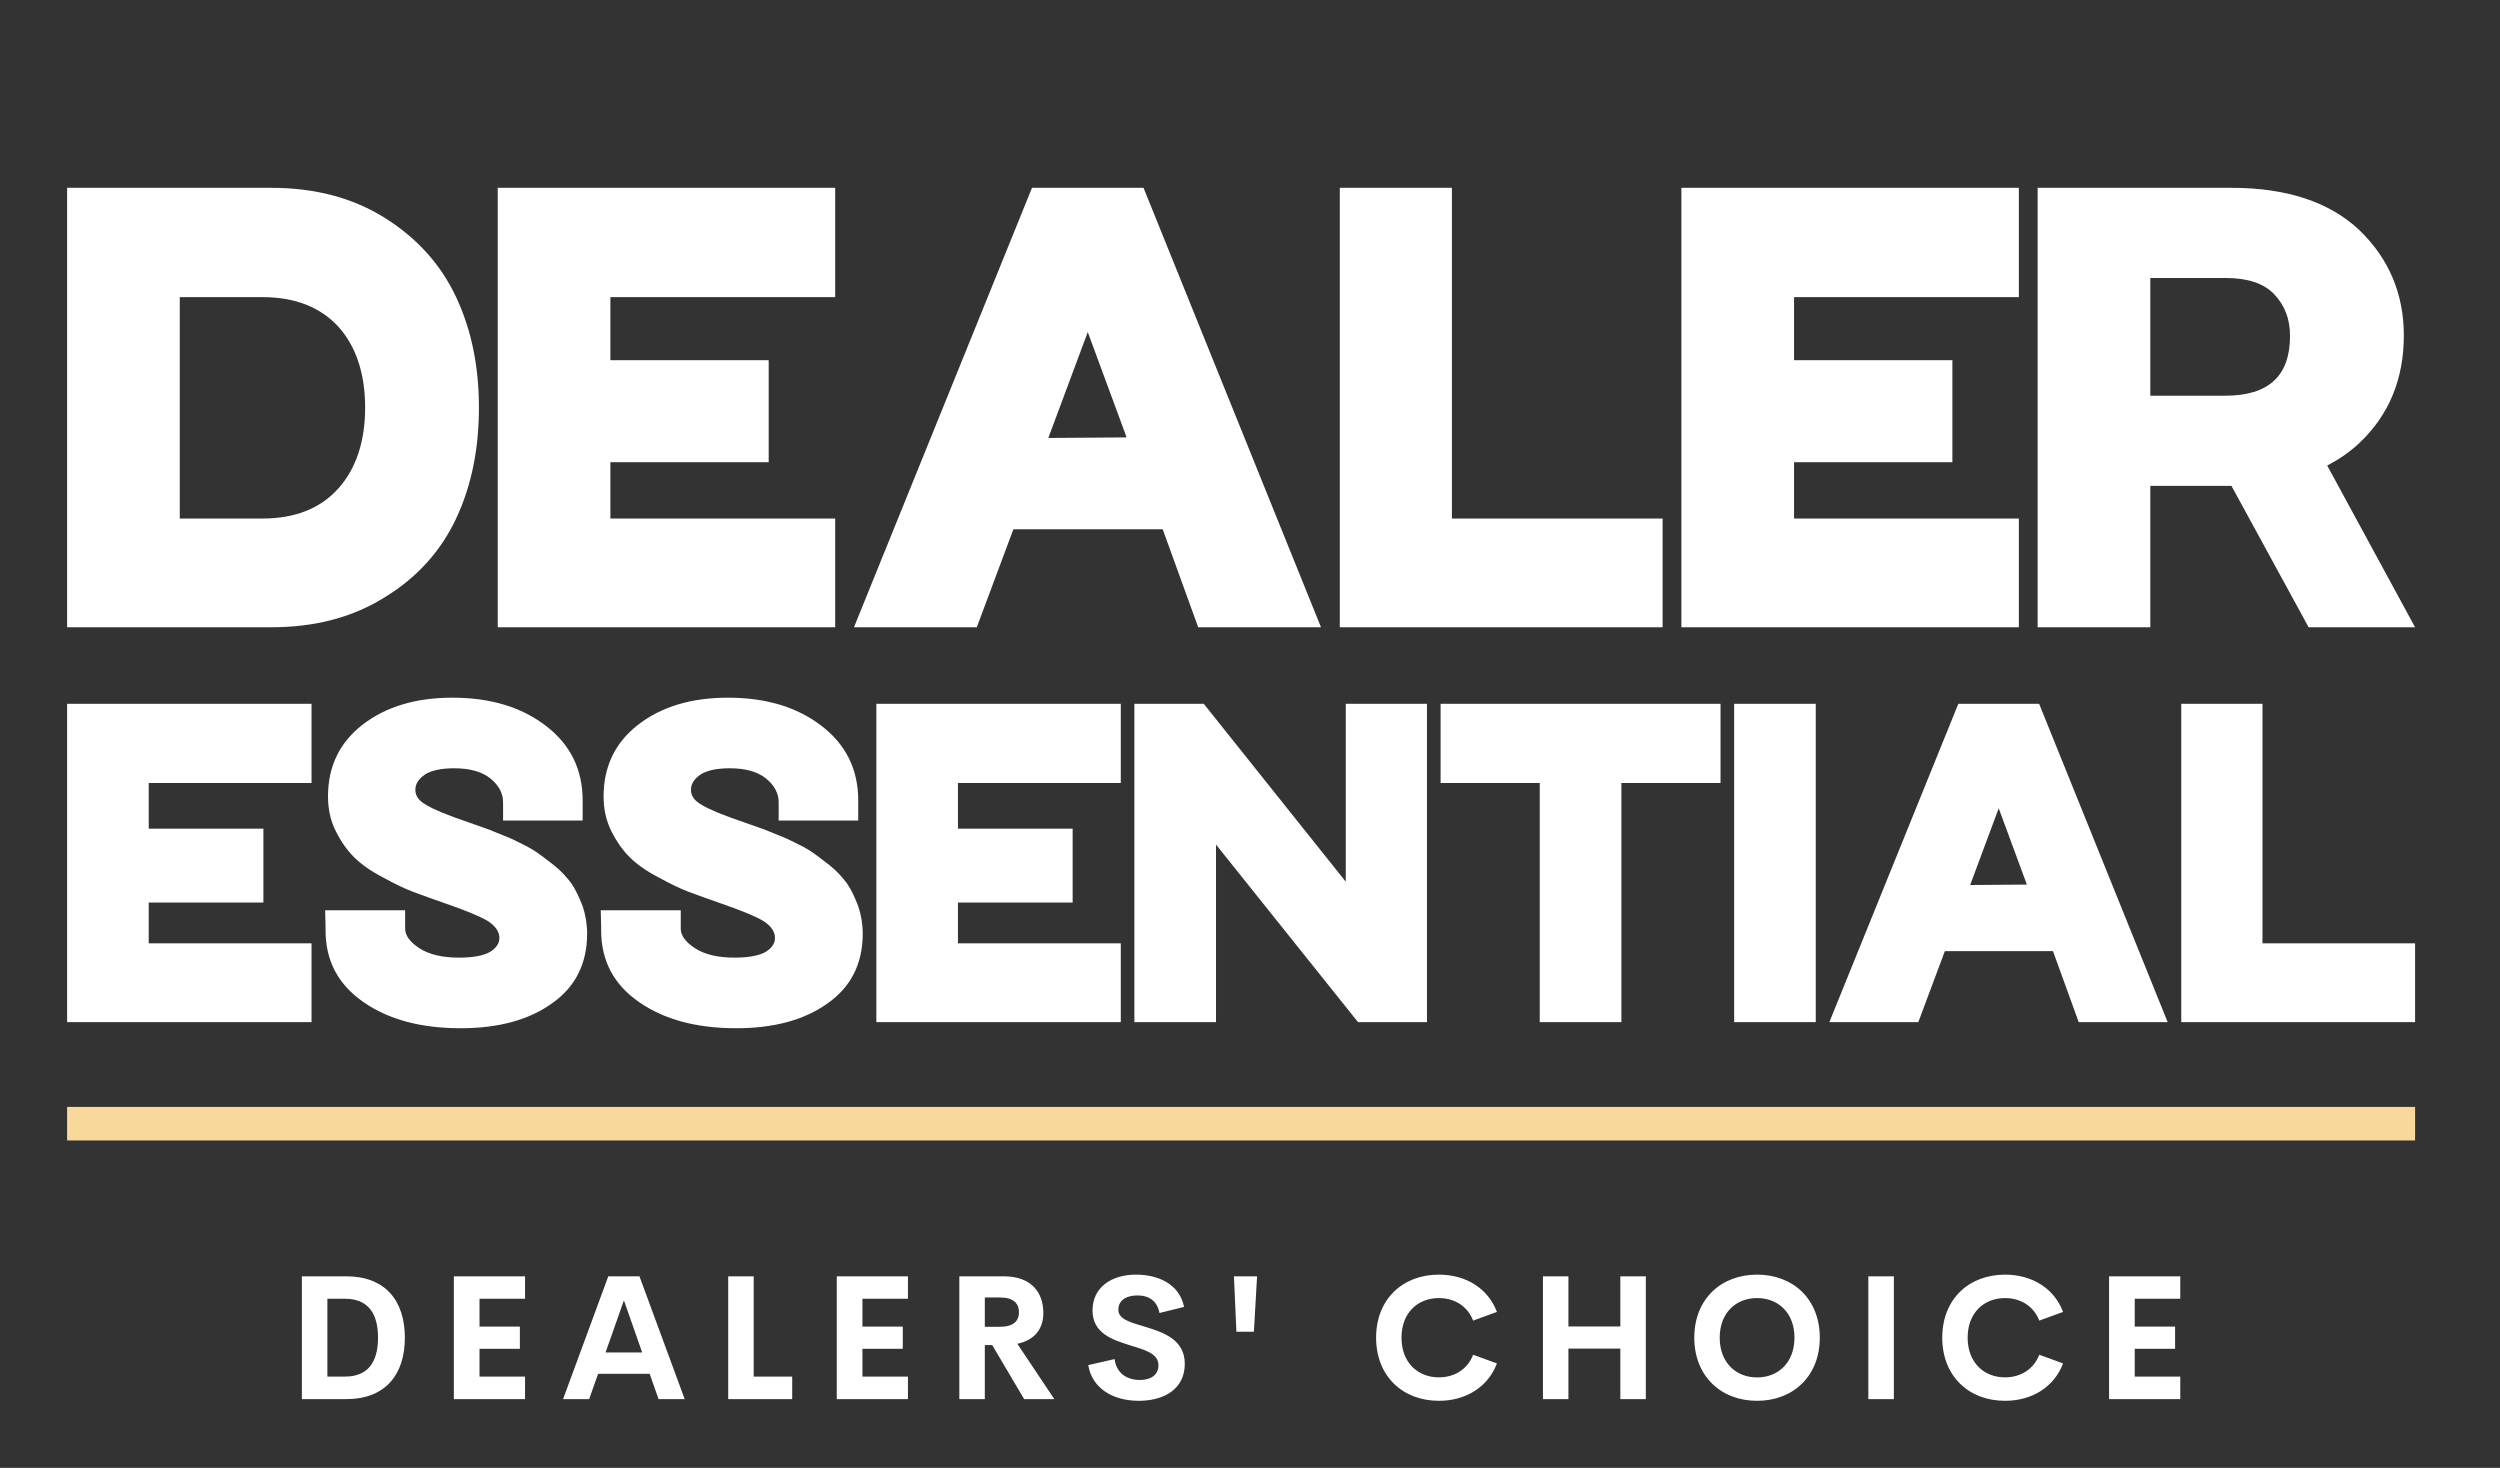 <svg width="109" height="64" viewBox="0 0 109 64" fill="none" xmlns="http://www.w3.org/2000/svg">
<rect x="0" y="0" width="109" height="64" fill="#333333" stroke="none"/>
<path d="M105.298 48.261H2.926V49.724H105.298V48.261Z" fill="#F8D99B"/>
<path d="M2.926 27.349V8.189H11.818C13.758 8.189 15.404 8.632 16.804 9.516C18.204 10.4 19.236 11.555 19.899 12.979C20.562 14.404 20.881 16 20.881 17.769C20.881 19.562 20.562 21.159 19.899 22.583C19.236 24.008 18.204 25.163 16.804 26.022C15.404 26.907 13.758 27.349 11.818 27.349H2.926ZM7.838 22.608H11.449C12.874 22.608 13.979 22.166 14.765 21.282C15.527 20.422 15.92 19.243 15.92 17.769C15.92 16.295 15.527 15.116 14.765 14.257C13.979 13.397 12.874 12.955 11.449 12.955H7.838V22.608ZM21.701 27.349V8.189H36.414V12.955H26.613V15.706H33.515V20.152H26.613V22.608H36.414V27.349H21.701ZM37.233 27.349L44.995 8.189H49.858L57.596 27.349H52.241L50.694 23.075H44.184L42.588 27.349H37.233ZM45.707 19.095L49.121 19.071L47.427 14.478L45.707 19.095ZM58.415 27.349V8.189H63.303V22.608H72.49V27.349H58.415ZM73.309 27.349V8.189H88.022V12.955H78.221V15.706H85.124V20.152H78.221V22.608H88.022V27.349H73.309ZM88.841 27.349V8.189H97.291C99.698 8.189 101.565 8.804 102.867 10.032C104.168 11.284 104.807 12.832 104.807 14.625C104.807 16.516 104.168 18.088 102.867 19.317C102.449 19.709 101.982 20.029 101.467 20.299L105.298 27.349H100.656L97.291 21.183H93.754V27.349H88.841ZM93.754 17.253H97.021C98.912 17.253 99.845 16.393 99.845 14.649C99.845 13.913 99.624 13.323 99.158 12.832C98.691 12.341 97.979 12.12 97.021 12.12H93.754V17.253Z" fill="white"/>
<path d="M2.926 44.564V30.686H13.583V34.138H6.484V36.13H11.484V39.351H6.484V41.13H13.583V44.564H2.926ZM20.084 44.831C18.358 44.831 16.952 44.457 15.849 43.692C14.746 42.927 14.194 41.895 14.194 40.56V40.4L14.177 39.689H17.664V40.489C17.664 40.792 17.877 41.077 18.287 41.343C18.696 41.61 19.265 41.753 20.012 41.753C20.635 41.753 21.08 41.664 21.365 41.504C21.632 41.343 21.774 41.13 21.774 40.898C21.774 40.614 21.596 40.365 21.258 40.151C20.902 39.938 20.279 39.689 19.408 39.386C18.856 39.191 18.393 39.03 18.02 38.888C17.646 38.746 17.201 38.532 16.685 38.248C16.169 37.981 15.742 37.678 15.44 37.376C15.137 37.073 14.87 36.7 14.639 36.237C14.408 35.774 14.301 35.276 14.301 34.725C14.301 33.426 14.799 32.376 15.813 31.593C16.828 30.81 18.127 30.419 19.728 30.419C21.383 30.419 22.735 30.828 23.802 31.647C24.87 32.465 25.404 33.55 25.404 34.903V35.774H21.934V34.974C21.934 34.6 21.756 34.244 21.383 33.942C21.009 33.639 20.475 33.497 19.799 33.497C19.247 33.497 18.82 33.586 18.536 33.764C18.251 33.96 18.109 34.173 18.109 34.44C18.109 34.707 18.269 34.92 18.589 35.098C18.909 35.294 19.514 35.543 20.404 35.846L21.311 36.166L22.272 36.557C22.681 36.753 23.019 36.913 23.268 37.073C23.517 37.233 23.802 37.447 24.14 37.714C24.478 37.981 24.727 38.265 24.923 38.532C25.101 38.799 25.261 39.137 25.404 39.511C25.528 39.884 25.599 40.294 25.599 40.703C25.599 42.019 25.083 43.034 24.069 43.745C23.055 44.475 21.721 44.831 20.084 44.831ZM32.1 44.831C30.374 44.831 28.968 44.457 27.865 43.692C26.762 42.927 26.21 41.895 26.21 40.56V40.4L26.193 39.689H29.68V40.489C29.68 40.792 29.893 41.077 30.303 41.343C30.712 41.61 31.281 41.753 32.028 41.753C32.651 41.753 33.096 41.664 33.381 41.504C33.648 41.343 33.79 41.13 33.79 40.898C33.79 40.614 33.612 40.365 33.274 40.151C32.918 39.938 32.295 39.689 31.424 39.386C30.872 39.191 30.409 39.03 30.036 38.888C29.662 38.746 29.217 38.532 28.701 38.248C28.185 37.981 27.758 37.678 27.456 37.376C27.153 37.073 26.887 36.7 26.655 36.237C26.424 35.774 26.317 35.276 26.317 34.725C26.317 33.426 26.815 32.376 27.829 31.593C28.844 30.81 30.142 30.419 31.744 30.419C33.398 30.419 34.751 30.828 35.818 31.647C36.886 32.465 37.419 33.55 37.419 34.903V35.774H33.95V34.974C33.95 34.6 33.772 34.244 33.398 33.942C33.025 33.639 32.491 33.497 31.815 33.497C31.263 33.497 30.836 33.586 30.552 33.764C30.267 33.96 30.125 34.173 30.125 34.44C30.125 34.707 30.285 34.92 30.605 35.098C30.925 35.294 31.53 35.543 32.42 35.846L33.327 36.166L34.288 36.557C34.697 36.753 35.035 36.913 35.284 37.073C35.533 37.233 35.818 37.447 36.156 37.714C36.494 37.981 36.743 38.265 36.939 38.532C37.117 38.799 37.277 39.137 37.419 39.511C37.544 39.884 37.615 40.294 37.615 40.703C37.615 42.019 37.099 43.034 36.085 43.745C35.071 44.475 33.736 44.831 32.1 44.831ZM38.209 44.564V30.686H48.866V34.138H41.767V36.13H46.767V39.351H41.767V41.13H48.866V44.564H38.209ZM49.459 44.564V30.686H52.484L58.676 38.443V30.686H62.216V44.564H59.209L53.018 36.824V44.564H49.459ZM67.133 44.564V34.138H62.81V30.686H75.015V34.138H70.692V44.564H67.133ZM75.609 44.564V30.686H79.167V44.564H75.609ZM79.76 44.564L85.383 30.686H88.906L94.51 44.564H90.631L89.51 41.468H84.796L83.639 44.564H79.76ZM85.899 38.586L88.372 38.568L87.144 35.241L85.899 38.586ZM95.103 44.564V30.686H98.644V41.13H105.298V44.564H95.103Z" fill="white"/>
<path d="M13.162 61.001V55.648H15.1C16.808 55.648 17.652 56.722 17.652 58.323C17.652 59.927 16.807 61.001 15.1 61.001L13.162 61.001ZM14.274 60.019H15.044C16.029 60.019 16.482 59.404 16.482 58.323C16.482 57.241 16.029 56.626 15.044 56.626H14.274V60.019ZM22.892 56.626H20.907V57.841H22.666V58.808H20.907V60.019H22.892V61.001H19.788V55.648H22.892V56.626ZM28.714 61.001L28.325 59.897H26.077L25.688 61.001H24.55L26.521 55.648H27.881L29.852 61.001H28.714ZM26.402 58.967H27.999L27.203 56.696L26.402 58.967ZM32.861 60.019H34.54V61.001H31.75V55.648H32.861V60.019ZM39.587 56.626H37.602V57.841H39.361V58.808H37.602V60.019H39.587V61.001H36.483V55.648H39.587V56.626ZM44.653 61.001L43.26 58.645H42.938V61.001H41.827V55.648H43.768C44.979 55.648 45.49 56.363 45.49 57.248C45.49 57.967 45.083 58.434 44.357 58.59L45.968 61.001L44.653 61.001ZM42.938 56.57V57.848H43.594C44.186 57.848 44.427 57.596 44.427 57.211C44.427 56.83 44.186 56.57 43.594 56.57L42.938 56.57ZM49.656 61.075C48.508 61.075 47.611 60.523 47.448 59.519L48.597 59.256C48.671 59.856 49.112 60.167 49.701 60.167C50.153 60.167 50.512 59.967 50.508 59.515C50.505 59.012 49.912 58.852 49.26 58.652C48.474 58.408 47.634 58.119 47.634 57.133C47.634 56.137 48.449 55.574 49.523 55.574C50.464 55.574 51.412 55.955 51.627 56.981L50.553 57.248C50.453 56.715 50.093 56.481 49.59 56.481C49.141 56.481 48.76 56.667 48.76 57.107C48.76 57.519 49.286 57.656 49.893 57.837C50.701 58.082 51.657 58.393 51.657 59.46C51.657 60.597 50.705 61.075 49.656 61.075ZM53.907 58.063L53.8 55.648H54.808L54.67 58.063H53.907ZM62.735 61.075C61.161 61.075 59.998 60.005 59.998 58.323C59.998 56.641 61.161 55.574 62.735 55.574C63.928 55.574 64.884 56.185 65.266 57.2L64.228 57.578C63.991 56.956 63.425 56.596 62.735 56.596C61.813 56.596 61.105 57.241 61.105 58.323C61.105 59.404 61.813 60.053 62.735 60.053C63.425 60.053 63.991 59.69 64.228 59.067L65.266 59.445C64.884 60.46 63.928 61.075 62.735 61.075ZM70.647 55.648H71.758V61.001H70.647V58.8H68.383V61.001H67.272V55.648H68.383V57.834H70.647V55.648ZM76.609 61.075C75.035 61.075 73.871 60.001 73.871 58.323C73.871 56.641 75.035 55.574 76.609 55.574C78.18 55.574 79.343 56.641 79.343 58.323C79.343 60.001 78.18 61.075 76.609 61.075ZM76.609 60.056C77.532 60.056 78.239 59.408 78.239 58.323C78.239 57.241 77.532 56.596 76.609 56.596C75.687 56.596 74.979 57.241 74.979 58.323C74.979 59.408 75.687 60.056 76.609 60.056ZM81.46 61.001V55.648H82.572V61.001H81.46ZM87.419 61.075C85.845 61.075 84.682 60.005 84.682 58.323C84.682 56.641 85.845 55.574 87.419 55.574C88.612 55.574 89.568 56.185 89.95 57.2L88.912 57.578C88.675 56.956 88.108 56.596 87.419 56.596C86.497 56.596 85.789 57.241 85.789 58.323C85.789 59.404 86.497 60.053 87.419 60.053C88.108 60.053 88.675 59.69 88.912 59.067L89.95 59.445C89.568 60.46 88.612 61.075 87.419 61.075ZM95.06 56.626H93.075V57.841H94.834V58.808H93.075V60.019H95.06V61.001H91.956V55.648H95.06V56.626Z" fill="white"/>
</svg>
